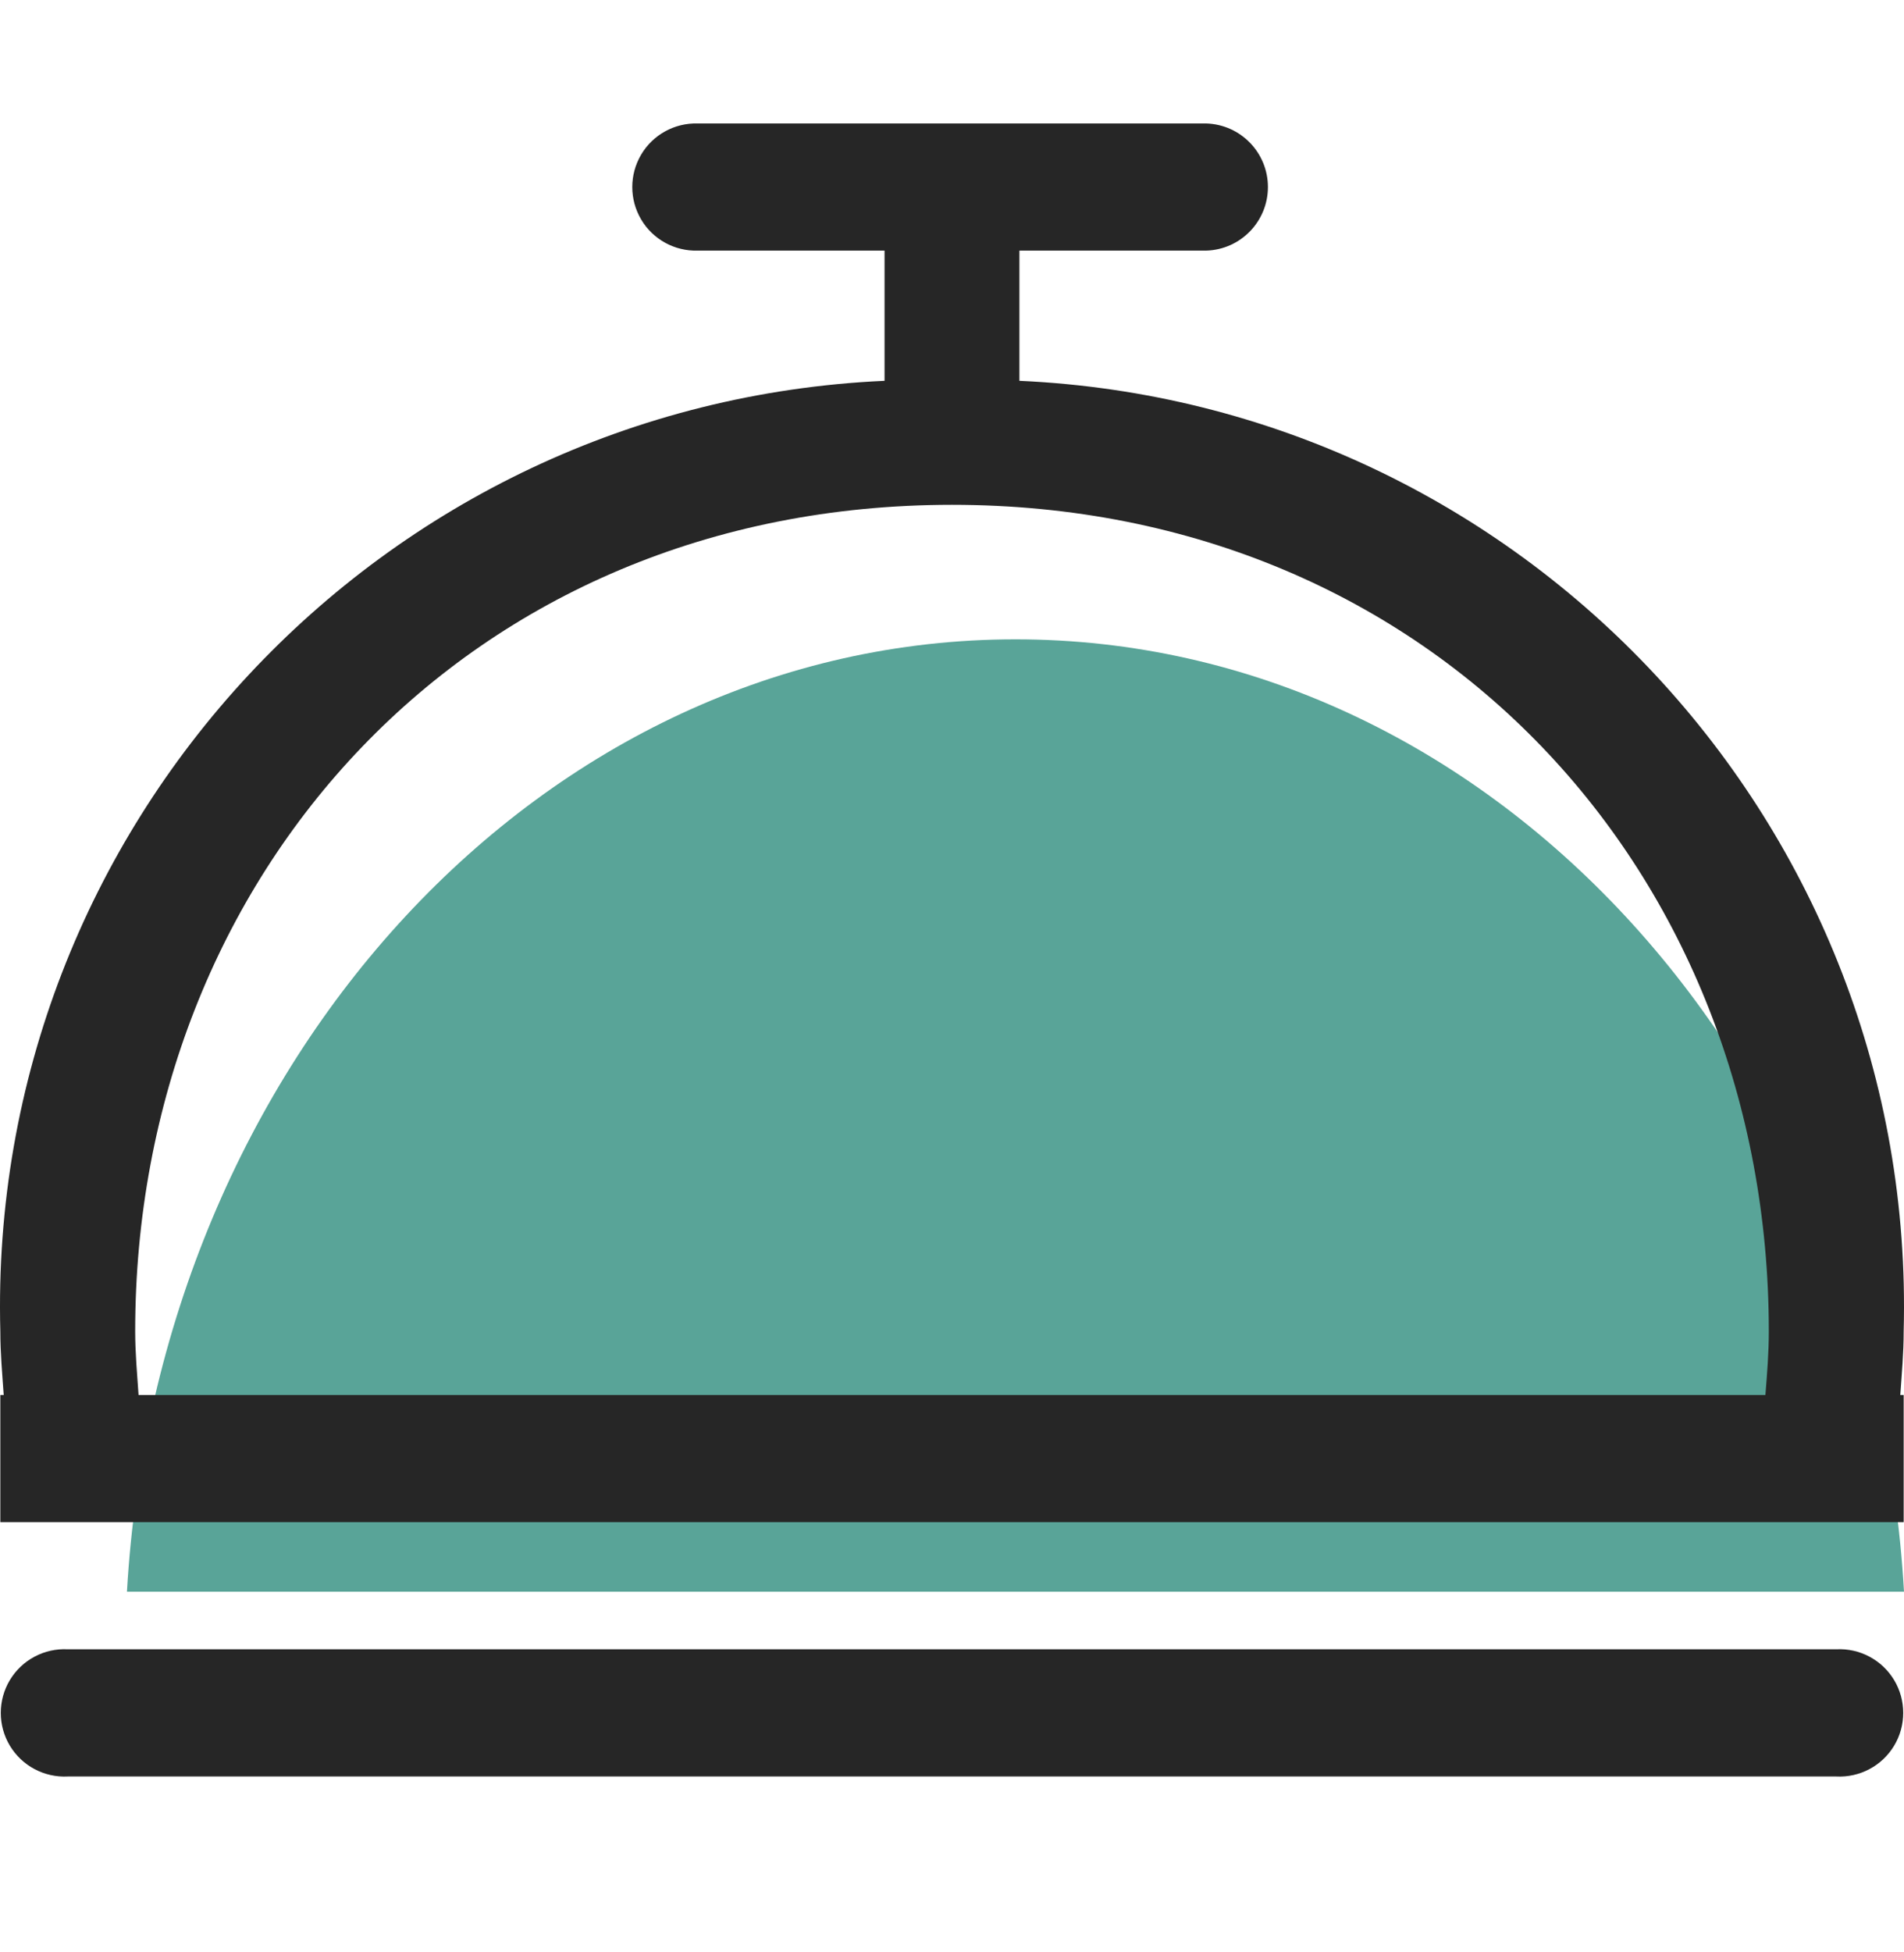 <svg width="40" height="41" viewBox="0 0 40 41" fill="none" xmlns="http://www.w3.org/2000/svg">
<path fill-rule="evenodd" clip-rule="evenodd" d="M2.667 33.426H40C39.358 22.257 31.246 13.426 21.333 13.426C11.421 13.426 3.308 22.257 2.667 33.426Z" fill="#59A498"/>
<path fill-rule="evenodd" clip-rule="evenodd" d="M0.007 29.295H0.078C0.047 28.852 0.007 28.41 0.007 27.959C-0.275 17.355 7.986 8.478 18.583 7.997V5.263H14.659C14.173 5.278 13.716 5.027 13.469 4.608C13.221 4.188 13.221 3.668 13.469 3.248C13.716 2.829 14.173 2.578 14.659 2.593H25.342C26.063 2.615 26.637 3.206 26.637 3.928C26.637 4.65 26.063 5.241 25.342 5.263H21.416V7.997C32.013 8.477 40.275 17.355 39.993 27.959C39.993 28.41 39.953 28.852 39.922 29.295H39.993V31.965H0.007V29.295ZM2.911 29.295H37.088C37.124 28.852 37.16 28.41 37.16 27.959C37.16 18.371 30.17 10.601 20 10.601C9.83 10.601 2.84 18.371 2.84 27.959C2.84 28.41 2.881 28.852 2.911 29.295ZM1.424 34.635H38.576C39.07 34.609 39.538 34.858 39.793 35.282C40.047 35.706 40.047 36.236 39.793 36.659C39.538 37.083 39.07 37.332 38.576 37.306H1.424C0.93 37.332 0.462 37.083 0.207 36.659C-0.047 36.236 -0.047 35.706 0.207 35.282C0.462 34.858 0.93 34.609 1.424 34.635Z" fill="#262626"/>
</svg>
